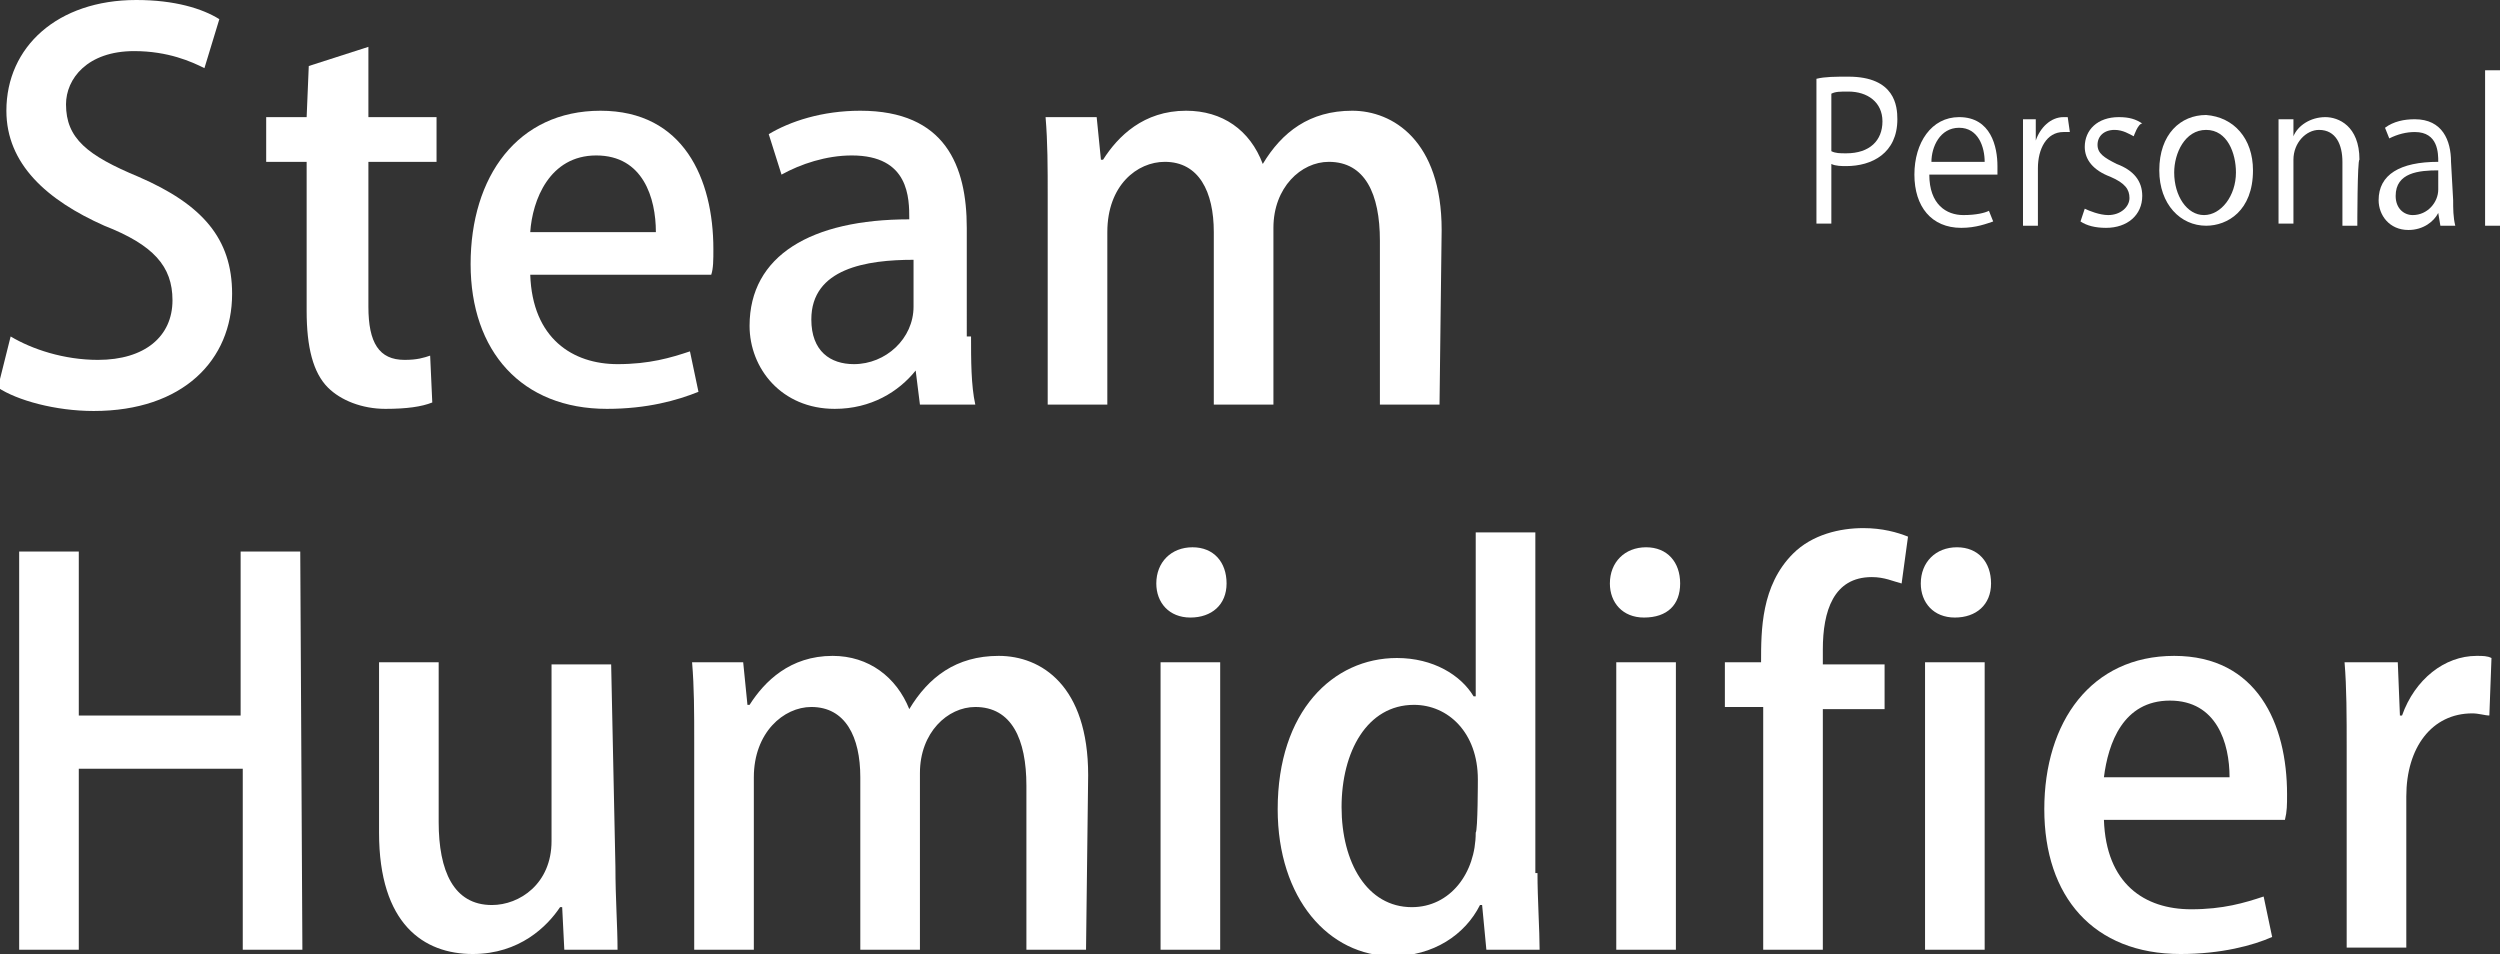 <?xml version="1.0" encoding="utf-8"?>
<!-- Generator: Adobe Illustrator 26.1.0, SVG Export Plug-In . SVG Version: 6.00 Build 0)  -->
<svg version="1.1" id="レイヤー_1" xmlns="http://www.w3.org/2000/svg" xmlns:xlink="http://www.w3.org/1999/xlink" x="0px"
	 y="0px" viewBox="0 0 117.4 44.8" style="enable-background:new 0 0 117.4 44.8;" xml:space="preserve">
<rect x="0" y="0" width="117.4" height="44.8" fill="#333333" stroke="none"/>
<style type="text/css">
	.st0{fill:#FFFFFF;}
</style>
<g id="a">
</g>
<path class="st0" d="M85.3,3.7c0.4-0.1,0.9-0.1,1.5-0.1c2.2,0,2.3,1.4,2.3,2c0,1.6-1.2,2.2-2.4,2.2c-0.2,0-0.5,0-0.7-0.1v2.8h-0.7
	C85.3,10.6,85.3,3.7,85.3,3.7z M86,7.1c0.2,0.1,0.4,0.1,0.7,0.1c1.1,0,1.7-0.6,1.7-1.5s-0.7-1.4-1.6-1.4c-0.4,0-0.6,0-0.8,0.1V7.1
	L86,7.1z"/>
<path class="st0" d="M93.6,10.4c-0.3,0.1-0.8,0.3-1.5,0.3c-1.4,0-2.2-1-2.2-2.5s0.8-2.7,2.1-2.7c1.5,0,1.8,1.4,1.8,2.3
	c0,0.2,0,0.3,0,0.4h-3.2c0,1.4,0.8,1.9,1.6,1.9c0.6,0,1-0.1,1.2-0.2L93.6,10.4L93.6,10.4z M93.2,7.6c0-0.7-0.3-1.6-1.2-1.6
	c-0.9,0-1.3,0.9-1.3,1.6H93.2z"/>
<path class="st0" d="M97.2,6.2c-0.1,0-0.2,0-0.3,0c-0.8,0-1.2,0.8-1.2,1.7v2.7H95V7.1c0-0.5,0-1,0-1.5h0.6l0,1h0
	c0.2-0.6,0.7-1.1,1.3-1.1c0.1,0,0.1,0,0.2,0L97.2,6.2L97.2,6.2z"/>
<path class="st0" d="M100.2,6.4c-0.2-0.1-0.5-0.3-0.9-0.3c-0.5,0-0.8,0.3-0.8,0.7c0,0.4,0.3,0.6,0.9,0.9c0.8,0.3,1.2,0.8,1.2,1.5
	c0,0.9-0.7,1.5-1.7,1.5c-0.5,0-0.9-0.1-1.2-0.3l0.2-0.6c0.2,0.1,0.7,0.3,1.1,0.3c0.6,0,1-0.4,1-0.8s-0.2-0.7-0.9-1
	c-0.8-0.3-1.2-0.8-1.2-1.4c0-0.8,0.6-1.4,1.6-1.4c0.5,0,0.8,0.1,1.1,0.3C100.4,5.8,100.2,6.4,100.2,6.4z"/>
<path class="st0" d="M105.8,8c0,1.9-1.2,2.6-2.2,2.6c-1.2,0-2.2-1-2.2-2.6c0-1.7,1-2.6,2.2-2.6C104.9,5.5,105.8,6.5,105.8,8L105.8,8
	z M103.6,6.1c-1,0-1.5,1.1-1.5,2c0,1.1,0.6,2,1.4,2s1.5-0.9,1.5-2C105,7.2,104.6,6.1,103.6,6.1L103.6,6.1z"/>
<path class="st0" d="M110.7,10.6H110V7.6c0-0.8-0.3-1.5-1.1-1.5c-0.6,0-1.2,0.6-1.2,1.4v3h-0.7V6.9c0-0.5,0-0.9,0-1.3h0.7l0,0.8h0
	c0.2-0.5,0.8-0.9,1.5-0.9c0.6,0,1.6,0.4,1.6,2C110.7,7.5,110.7,10.6,110.7,10.6z"/>
<path class="st0" d="M115.2,9.4c0,0.4,0,0.8,0.1,1.2h-0.7l-0.1-0.6h0c-0.2,0.4-0.7,0.8-1.4,0.8c-0.9,0-1.4-0.7-1.4-1.4
	c0-1.2,1-1.8,2.8-1.8c0-0.4,0-1.4-1.1-1.4c-0.4,0-0.8,0.1-1.2,0.3l-0.2-0.5c0.4-0.3,0.9-0.4,1.4-0.4c1.3,0,1.7,1,1.7,2L115.2,9.4
	L115.2,9.4z M114.5,8c-0.9,0-2,0.1-2,1.2c0,0.6,0.4,0.9,0.8,0.9c0.7,0,1.2-0.6,1.2-1.2V8z"/>
<path class="st0" d="M117.4,10.6h-0.7V3.3h0.7V10.6z"/>
<path class="st0" d="M9.6,3.2C9,2.9,7.9,2.4,6.3,2.4c-2.2,0-3.2,1.3-3.2,2.5c0,1.6,1,2.4,3.4,3.4c3,1.3,4.4,2.9,4.4,5.5
	c0,3.1-2.3,5.5-6.5,5.5c-1.8,0-3.6-0.5-4.5-1.1l0.6-2.4c1,0.6,2.5,1.1,4.1,1.1c2.2,0,3.5-1.1,3.5-2.8c0-1.6-0.9-2.6-3.2-3.5
	C2.2,9.4,0.3,7.7,0.3,5.2c0-3,2.4-5.2,6.1-5.2c1.8,0,3.1,0.4,3.9,0.9L9.6,3.2L9.6,3.2z"/>
<path class="st0" d="M14.5,3.1l2.8-0.9v3.3h3.2v2.1h-3.2v6.8c0,1.7,0.5,2.5,1.7,2.5c0.6,0,0.9-0.1,1.2-0.2l0.1,2.2
	c-0.5,0.2-1.2,0.3-2.2,0.3c-1.1,0-2.1-0.4-2.7-1c-0.7-0.7-1-1.9-1-3.6v-7h-1.9V5.5h1.9L14.5,3.1L14.5,3.1z"/>
<path class="st0" d="M32.8,18.4c-1,0.4-2.4,0.8-4.3,0.8c-4,0-6.4-2.7-6.4-6.8s2.2-7.2,6.1-7.2s5.3,3.2,5.3,6.5c0,0.5,0,0.9-0.1,1.2
	h-8.5c0.1,3,2,4.2,4.1,4.2c1.5,0,2.5-0.3,3.4-0.6L32.8,18.4L32.8,18.4z M30.8,10.9c0-1.6-0.6-3.6-2.8-3.6s-3,2.1-3.1,3.6H30.8z"/>
<path class="st0" d="M45.6,15.8c0,1.1,0,2.3,0.2,3.2h-2.6L43,17.4H43c-0.8,1-2.1,1.8-3.8,1.8c-2.5,0-4-1.9-4-3.9c0-3.3,2.9-5,7.5-5
	c0-1,0-3-2.7-3c-1.2,0-2.4,0.4-3.3,0.9l-0.6-1.9c1-0.6,2.5-1.1,4.3-1.1c4,0,5,2.6,5,5.5V15.8L45.6,15.8z M42.9,12.2
	c-2.2,0-4.8,0.4-4.8,2.8c0,1.5,0.9,2.1,2,2.1c1.5,0,2.8-1.2,2.8-2.7V12.2L42.9,12.2z"/>
<path class="st0" d="M67.6,19h-2.8v-7.7c0-2.2-0.7-3.7-2.4-3.7c-1.3,0-2.6,1.2-2.6,3.1V19H57v-8.1c0-1.9-0.7-3.3-2.3-3.3
	c-1.3,0-2.7,1.1-2.7,3.3V19h-2.8V9.3c0-1.5,0-2.6-0.1-3.8h2.4l0.2,2h0.1c0.7-1.1,1.9-2.3,3.9-2.3c1.7,0,3,0.9,3.6,2.5h0
	c0.9-1.5,2.2-2.5,4.2-2.5c1.9,0,4.2,1.4,4.2,5.6L67.6,19L67.6,19z"/>
<path class="st0" d="M14.2,44.6h-2.8v-8.5H3.7v8.5H0.9V25.9h2.8v7.7h7.6v-7.7h2.8L14.2,44.6L14.2,44.6z"/>
<path class="st0" d="M28.9,40.7c0,1.5,0.1,2.8,0.1,3.9h-2.5l-0.1-2h-0.1c-0.6,0.9-1.9,2.2-4.1,2.2c-2.3,0-4.4-1.4-4.4-5.7v-8h2.8
	v7.5c0,2.3,0.7,3.9,2.5,3.9c1.3,0,2.8-1,2.8-3v-8.3h2.8L28.9,40.7L28.9,40.7z"/>
<path class="st0" d="M51,44.6h-2.8v-7.7c0-2.2-0.7-3.7-2.4-3.7c-1.3,0-2.6,1.2-2.6,3.1v8.3h-2.8v-8.1c0-1.9-0.7-3.3-2.3-3.3
	c-1.3,0-2.7,1.2-2.7,3.3v8.1h-2.8v-9.7c0-1.5,0-2.6-0.1-3.8h2.4l0.2,2h0.1c0.7-1.1,1.9-2.3,3.9-2.3c1.7,0,3,1,3.6,2.5h0
	c0.9-1.5,2.2-2.5,4.2-2.5s4.2,1.4,4.2,5.6L51,44.6L51,44.6z"/>
<path class="st0" d="M55.9,29c-1,0-1.6-0.7-1.6-1.6c0-1,0.7-1.7,1.7-1.7s1.6,0.7,1.6,1.7S56.9,29,55.9,29z M57.3,44.6h-2.8V31.1h2.8
	V44.6z"/>
<path class="st0" d="M72.2,41c0,1.2,0.1,2.7,0.1,3.6h-2.5l-0.2-2.1h-0.1c-0.7,1.4-2.2,2.4-4.1,2.4c-3,0-5.4-2.7-5.4-6.9
	c0-4.6,2.6-7.1,5.6-7.1c1.7,0,3,0.8,3.6,1.8h0.1V25h2.8V41L72.2,41z M69.4,36.6c0-2.2-1.4-3.5-3-3.5c-2.2,0-3.4,2.2-3.4,4.8
	s1.2,4.7,3.3,4.7c1.8,0,3-1.6,3-3.5C69.4,39,69.4,36.6,69.4,36.6z"/>
<path class="st0" d="M77.2,29c-1,0-1.6-0.7-1.6-1.6c0-1,0.7-1.7,1.7-1.7s1.6,0.7,1.6,1.7S78.3,29,77.2,29z M78.7,44.6h-2.8V31.1h2.8
	V44.6z"/>
<path class="st0" d="M82.7,31.1c0-1.5,0-3.6,1.5-5.1c0.9-0.9,2.2-1.2,3.3-1.2c0.9,0,1.6,0.2,2.1,0.4l-0.3,2.2
	c-0.4-0.1-0.8-0.3-1.4-0.3c-1.8,0-2.3,1.6-2.3,3.4v0.7h2.9v2.1h-2.9v11.3h-2.8V33.2h-1.8v-2.1L82.7,31.1L82.7,31.1z"/>
<path class="st0" d="M91.8,29c-1,0-1.6-0.7-1.6-1.6c0-1,0.7-1.7,1.7-1.7s1.6,0.7,1.6,1.7S92.8,29,91.8,29z M93.2,44.6h-2.8V31.1h2.8
	V44.6z"/>
<path class="st0" d="M106.7,44c-0.9,0.4-2.4,0.8-4.3,0.8c-4.1,0-6.4-2.7-6.4-6.8s2.2-7.2,6.1-7.2s5.3,3.2,5.3,6.5
	c0,0.5,0,0.8-0.1,1.2h-8.5c0.1,3,1.9,4.2,4.1,4.2c1.5,0,2.5-0.3,3.4-0.6L106.7,44L106.7,44z M104.7,36.5c0-1.6-0.6-3.6-2.8-3.6
	s-2.9,2-3.1,3.6C98.8,36.5,104.7,36.5,104.7,36.5z"/>
<path class="st0" d="M116.9,33.6c-0.2,0-0.5-0.1-0.8-0.1c-1.9,0-3.1,1.6-3.1,3.9v7.1h-2.8v-9.3c0-1.6,0-2.9-0.1-4.1h2.5l0.1,2.5h0.1
	c0.6-1.7,2-2.8,3.5-2.8c0.3,0,0.5,0,0.7,0.1L116.9,33.6L116.9,33.6z"/>
</svg>
